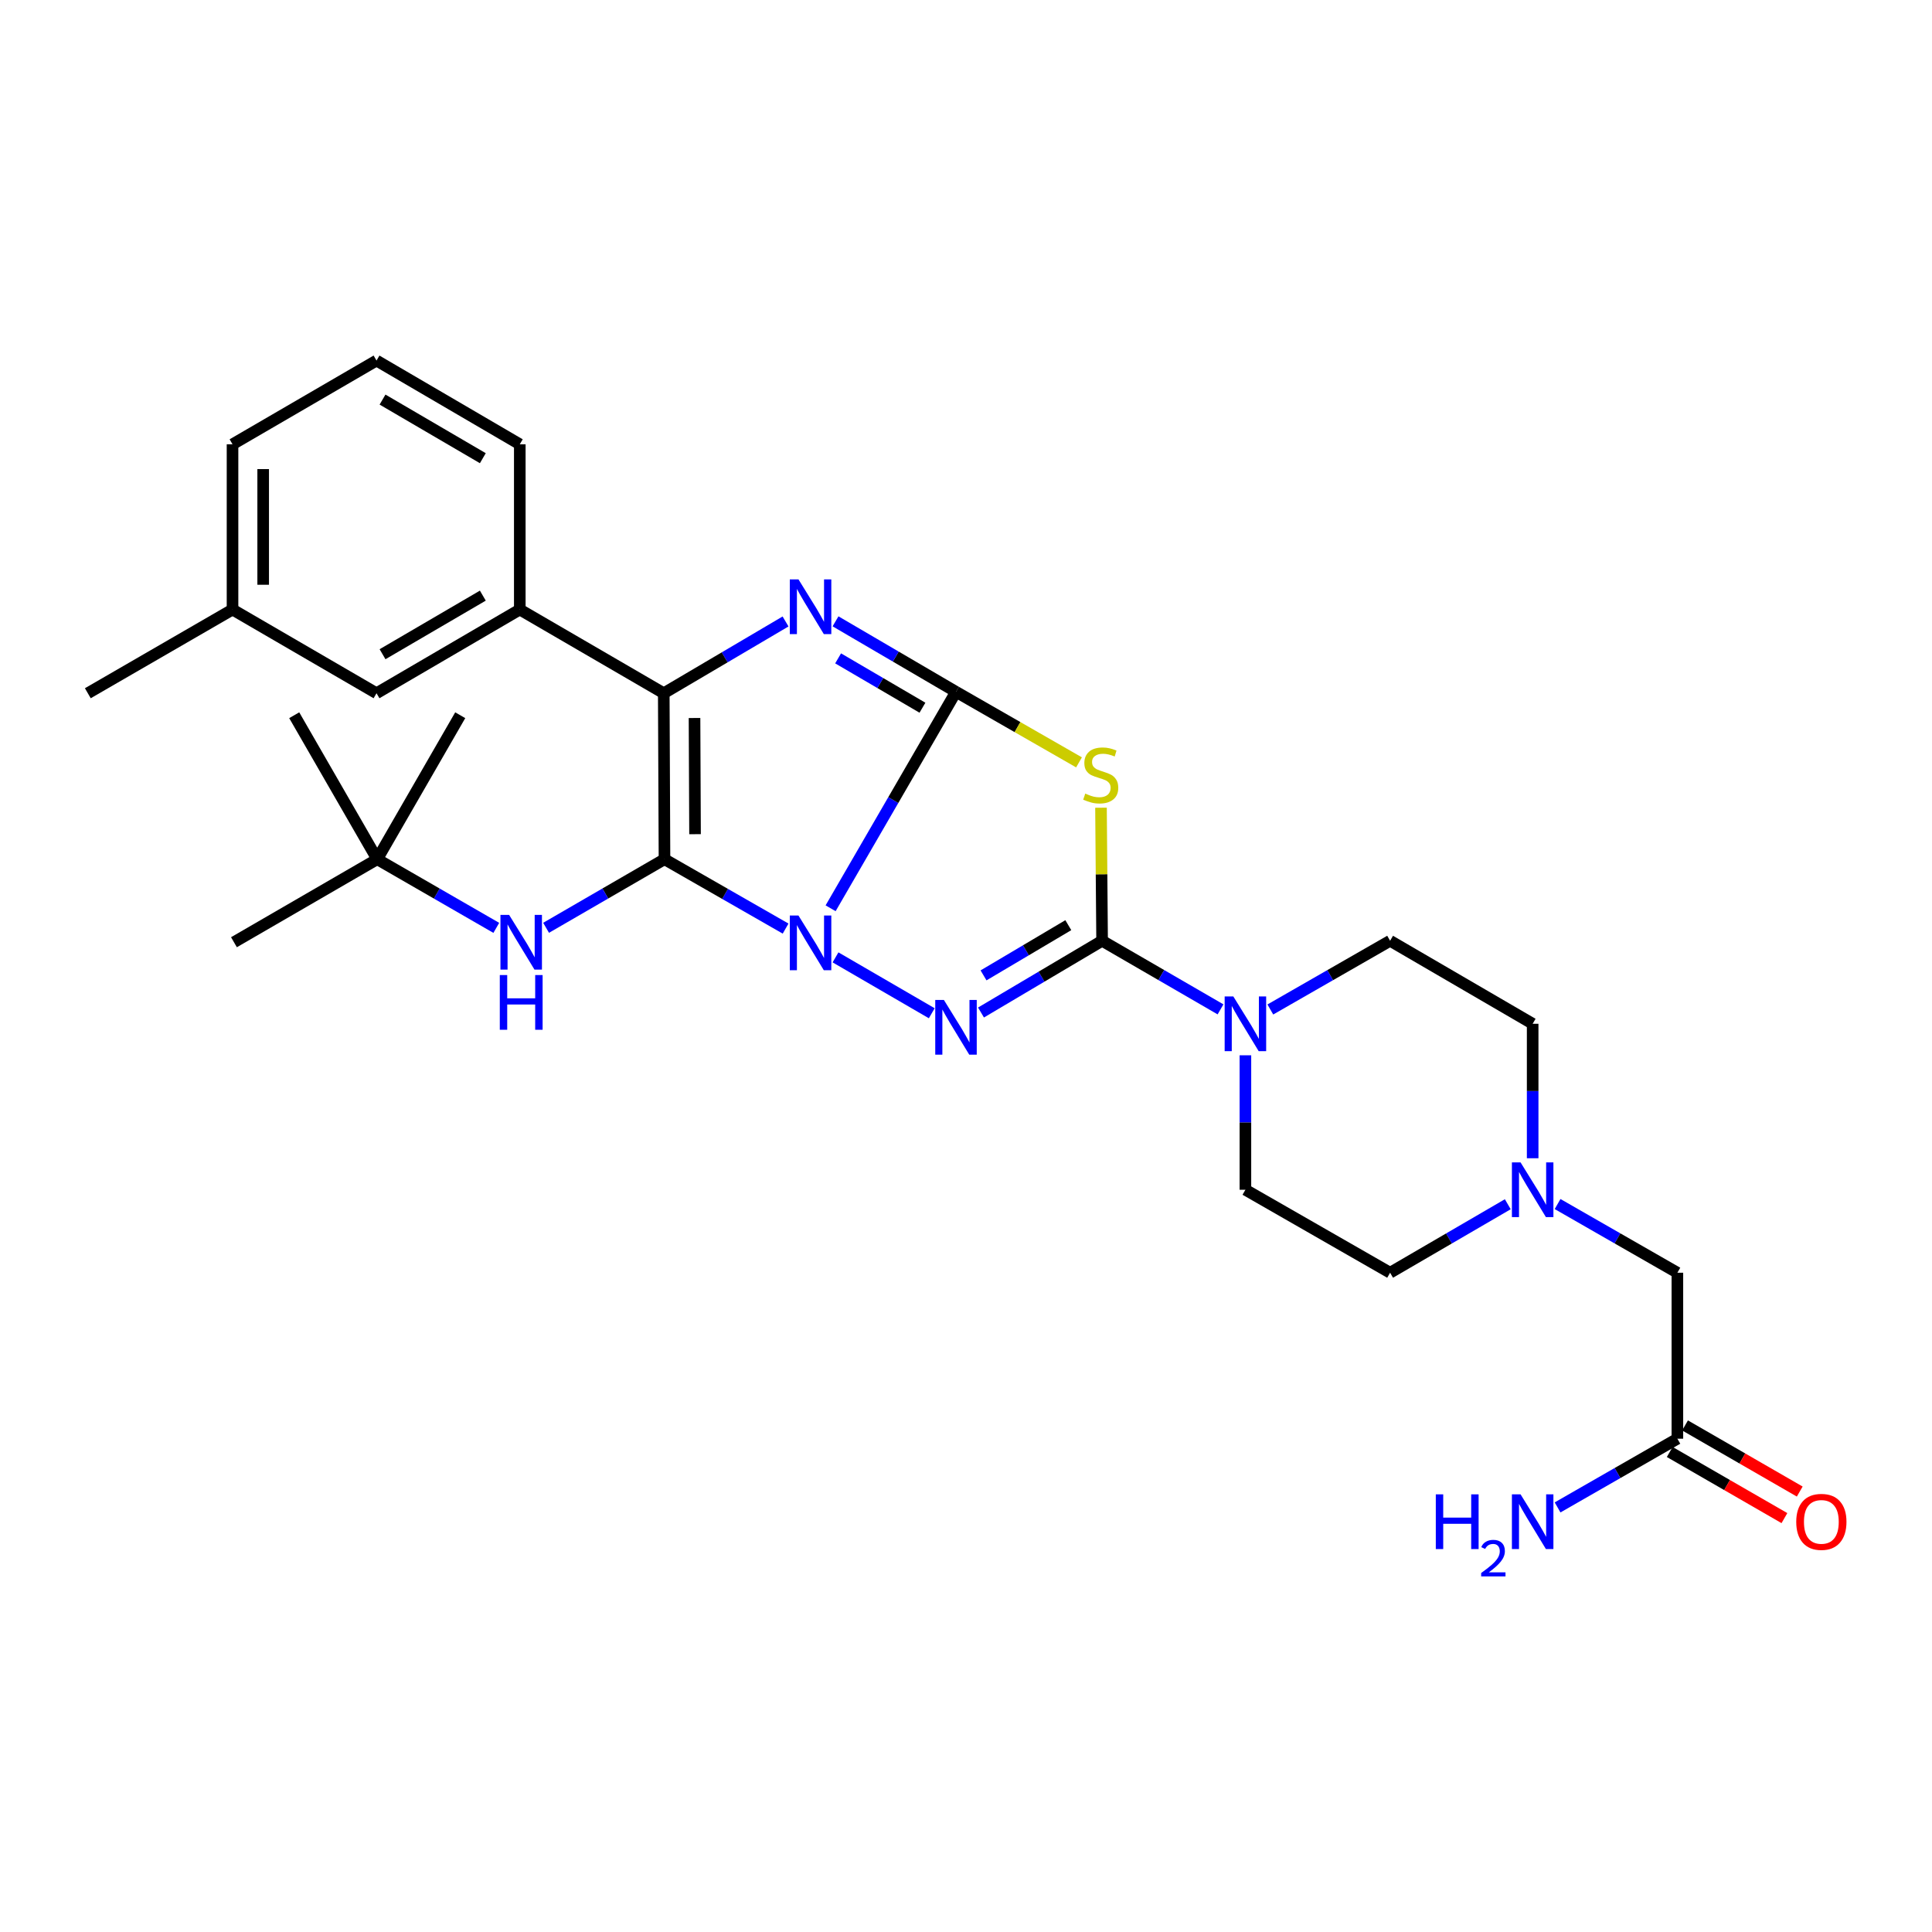 <?xml version='1.0' encoding='iso-8859-1'?>
<svg version='1.1' baseProfile='full'
              xmlns='http://www.w3.org/2000/svg'
                      xmlns:rdkit='http://www.rdkit.org/xml'
                      xmlns:xlink='http://www.w3.org/1999/xlink'
                  xml:space='preserve'
width='1000px' height='1000px' viewBox='0 0 1000 1000'>
<!-- END OF HEADER -->
<rect style='opacity:1.0;fill:#FFFFFF;stroke:none' width='1000' height='1000' x='0' y='0'> </rect>
<path class='bond-0' d='M 429.923,470.123 L 462.373,414.106' style='fill:none;fill-rule:evenodd;stroke:#0000FF;stroke-width:6px;stroke-linecap:butt;stroke-linejoin:miter;stroke-opacity:1' />
<path class='bond-0' d='M 462.373,414.106 L 494.824,358.09' style='fill:none;fill-rule:evenodd;stroke:#000000;stroke-width:6px;stroke-linecap:butt;stroke-linejoin:miter;stroke-opacity:1' />
<path class='bond-1' d='M 406.627,480.638 L 375.284,462.684' style='fill:none;fill-rule:evenodd;stroke:#0000FF;stroke-width:6px;stroke-linecap:butt;stroke-linejoin:miter;stroke-opacity:1' />
<path class='bond-1' d='M 375.284,462.684 L 343.941,444.73' style='fill:none;fill-rule:evenodd;stroke:#000000;stroke-width:6px;stroke-linecap:butt;stroke-linejoin:miter;stroke-opacity:1' />
<path class='bond-2' d='M 432.461,495.536 L 482.281,524.459' style='fill:none;fill-rule:evenodd;stroke:#0000FF;stroke-width:6px;stroke-linecap:butt;stroke-linejoin:miter;stroke-opacity:1' />
<path class='bond-4' d='M 494.824,358.09 L 463.645,339.846' style='fill:none;fill-rule:evenodd;stroke:#000000;stroke-width:6px;stroke-linecap:butt;stroke-linejoin:miter;stroke-opacity:1' />
<path class='bond-4' d='M 463.645,339.846 L 432.466,321.602' style='fill:none;fill-rule:evenodd;stroke:#0000FF;stroke-width:6px;stroke-linecap:butt;stroke-linejoin:miter;stroke-opacity:1' />
<path class='bond-4' d='M 477.457,366.311 L 455.632,353.541' style='fill:none;fill-rule:evenodd;stroke:#000000;stroke-width:6px;stroke-linecap:butt;stroke-linejoin:miter;stroke-opacity:1' />
<path class='bond-4' d='M 455.632,353.541 L 433.806,340.77' style='fill:none;fill-rule:evenodd;stroke:#0000FF;stroke-width:6px;stroke-linecap:butt;stroke-linejoin:miter;stroke-opacity:1' />
<path class='bond-5' d='M 494.824,358.09 L 526.658,376.345' style='fill:none;fill-rule:evenodd;stroke:#000000;stroke-width:6px;stroke-linecap:butt;stroke-linejoin:miter;stroke-opacity:1' />
<path class='bond-5' d='M 526.658,376.345 L 558.493,394.6' style='fill:none;fill-rule:evenodd;stroke:#CCCC00;stroke-width:6px;stroke-linecap:butt;stroke-linejoin:miter;stroke-opacity:1' />
<path class='bond-6' d='M 343.941,444.73 L 343.562,358.821' style='fill:none;fill-rule:evenodd;stroke:#000000;stroke-width:6px;stroke-linecap:butt;stroke-linejoin:miter;stroke-opacity:1' />
<path class='bond-6' d='M 359.75,431.774 L 359.485,371.638' style='fill:none;fill-rule:evenodd;stroke:#000000;stroke-width:6px;stroke-linecap:butt;stroke-linejoin:miter;stroke-opacity:1' />
<path class='bond-8' d='M 343.941,444.73 L 313.298,462.481' style='fill:none;fill-rule:evenodd;stroke:#000000;stroke-width:6px;stroke-linecap:butt;stroke-linejoin:miter;stroke-opacity:1' />
<path class='bond-8' d='M 313.298,462.481 L 282.656,480.231' style='fill:none;fill-rule:evenodd;stroke:#0000FF;stroke-width:6px;stroke-linecap:butt;stroke-linejoin:miter;stroke-opacity:1' />
<path class='bond-3' d='M 507.761,524.077 L 539.103,505.511' style='fill:none;fill-rule:evenodd;stroke:#0000FF;stroke-width:6px;stroke-linecap:butt;stroke-linejoin:miter;stroke-opacity:1' />
<path class='bond-3' d='M 539.103,505.511 L 570.446,486.944' style='fill:none;fill-rule:evenodd;stroke:#000000;stroke-width:6px;stroke-linecap:butt;stroke-linejoin:miter;stroke-opacity:1' />
<path class='bond-3' d='M 509.077,504.856 L 531.017,491.86' style='fill:none;fill-rule:evenodd;stroke:#0000FF;stroke-width:6px;stroke-linecap:butt;stroke-linejoin:miter;stroke-opacity:1' />
<path class='bond-3' d='M 531.017,491.86 L 552.956,478.863' style='fill:none;fill-rule:evenodd;stroke:#000000;stroke-width:6px;stroke-linecap:butt;stroke-linejoin:miter;stroke-opacity:1' />
<path class='bond-7' d='M 570.446,486.944 L 601.092,504.695' style='fill:none;fill-rule:evenodd;stroke:#000000;stroke-width:6px;stroke-linecap:butt;stroke-linejoin:miter;stroke-opacity:1' />
<path class='bond-7' d='M 601.092,504.695 L 631.739,522.446' style='fill:none;fill-rule:evenodd;stroke:#0000FF;stroke-width:6px;stroke-linecap:butt;stroke-linejoin:miter;stroke-opacity:1' />
<path class='bond-30' d='M 570.446,486.944 L 570.159,452.508' style='fill:none;fill-rule:evenodd;stroke:#000000;stroke-width:6px;stroke-linecap:butt;stroke-linejoin:miter;stroke-opacity:1' />
<path class='bond-30' d='M 570.159,452.508 L 569.873,418.072' style='fill:none;fill-rule:evenodd;stroke:#CCCC00;stroke-width:6px;stroke-linecap:butt;stroke-linejoin:miter;stroke-opacity:1' />
<path class='bond-29' d='M 406.6,321.671 L 375.081,340.246' style='fill:none;fill-rule:evenodd;stroke:#0000FF;stroke-width:6px;stroke-linecap:butt;stroke-linejoin:miter;stroke-opacity:1' />
<path class='bond-29' d='M 375.081,340.246 L 343.562,358.821' style='fill:none;fill-rule:evenodd;stroke:#000000;stroke-width:6px;stroke-linecap:butt;stroke-linejoin:miter;stroke-opacity:1' />
<path class='bond-9' d='M 343.562,358.821 L 269.042,315.497' style='fill:none;fill-rule:evenodd;stroke:#000000;stroke-width:6px;stroke-linecap:butt;stroke-linejoin:miter;stroke-opacity:1' />
<path class='bond-13' d='M 657.52,522.508 L 688.516,504.726' style='fill:none;fill-rule:evenodd;stroke:#0000FF;stroke-width:6px;stroke-linecap:butt;stroke-linejoin:miter;stroke-opacity:1' />
<path class='bond-13' d='M 688.516,504.726 L 719.512,486.944' style='fill:none;fill-rule:evenodd;stroke:#000000;stroke-width:6px;stroke-linecap:butt;stroke-linejoin:miter;stroke-opacity:1' />
<path class='bond-14' d='M 644.622,546.215 L 644.622,581.016' style='fill:none;fill-rule:evenodd;stroke:#0000FF;stroke-width:6px;stroke-linecap:butt;stroke-linejoin:miter;stroke-opacity:1' />
<path class='bond-14' d='M 644.622,581.016 L 644.622,615.816' style='fill:none;fill-rule:evenodd;stroke:#000000;stroke-width:6px;stroke-linecap:butt;stroke-linejoin:miter;stroke-opacity:1' />
<path class='bond-15' d='M 256.883,480.263 L 226.063,462.496' style='fill:none;fill-rule:evenodd;stroke:#0000FF;stroke-width:6px;stroke-linecap:butt;stroke-linejoin:miter;stroke-opacity:1' />
<path class='bond-15' d='M 226.063,462.496 L 195.244,444.73' style='fill:none;fill-rule:evenodd;stroke:#000000;stroke-width:6px;stroke-linecap:butt;stroke-linejoin:miter;stroke-opacity:1' />
<path class='bond-12' d='M 269.042,315.497 L 194.883,358.821' style='fill:none;fill-rule:evenodd;stroke:#000000;stroke-width:6px;stroke-linecap:butt;stroke-linejoin:miter;stroke-opacity:1' />
<path class='bond-12' d='M 249.914,308.295 L 198.003,338.623' style='fill:none;fill-rule:evenodd;stroke:#000000;stroke-width:6px;stroke-linecap:butt;stroke-linejoin:miter;stroke-opacity:1' />
<path class='bond-22' d='M 269.042,315.497 L 269.042,229.967' style='fill:none;fill-rule:evenodd;stroke:#000000;stroke-width:6px;stroke-linecap:butt;stroke-linejoin:miter;stroke-opacity:1' />
<path class='bond-10' d='M 780.427,623.31 L 749.97,641.036' style='fill:none;fill-rule:evenodd;stroke:#0000FF;stroke-width:6px;stroke-linecap:butt;stroke-linejoin:miter;stroke-opacity:1' />
<path class='bond-10' d='M 749.97,641.036 L 719.512,658.762' style='fill:none;fill-rule:evenodd;stroke:#000000;stroke-width:6px;stroke-linecap:butt;stroke-linejoin:miter;stroke-opacity:1' />
<path class='bond-16' d='M 806.2,623.211 L 837.204,640.987' style='fill:none;fill-rule:evenodd;stroke:#0000FF;stroke-width:6px;stroke-linecap:butt;stroke-linejoin:miter;stroke-opacity:1' />
<path class='bond-16' d='M 837.204,640.987 L 868.209,658.762' style='fill:none;fill-rule:evenodd;stroke:#000000;stroke-width:6px;stroke-linecap:butt;stroke-linejoin:miter;stroke-opacity:1' />
<path class='bond-31' d='M 793.301,599.509 L 793.301,564.708' style='fill:none;fill-rule:evenodd;stroke:#0000FF;stroke-width:6px;stroke-linecap:butt;stroke-linejoin:miter;stroke-opacity:1' />
<path class='bond-31' d='M 793.301,564.708 L 793.301,529.908' style='fill:none;fill-rule:evenodd;stroke:#000000;stroke-width:6px;stroke-linecap:butt;stroke-linejoin:miter;stroke-opacity:1' />
<path class='bond-11' d='M 868.209,744.671 L 868.209,658.762' style='fill:none;fill-rule:evenodd;stroke:#000000;stroke-width:6px;stroke-linecap:butt;stroke-linejoin:miter;stroke-opacity:1' />
<path class='bond-17' d='M 864.247,751.544 L 893.931,768.658' style='fill:none;fill-rule:evenodd;stroke:#000000;stroke-width:6px;stroke-linecap:butt;stroke-linejoin:miter;stroke-opacity:1' />
<path class='bond-17' d='M 893.931,768.658 L 923.616,785.772' style='fill:none;fill-rule:evenodd;stroke:#FF0000;stroke-width:6px;stroke-linecap:butt;stroke-linejoin:miter;stroke-opacity:1' />
<path class='bond-17' d='M 872.171,737.798 L 901.856,754.912' style='fill:none;fill-rule:evenodd;stroke:#000000;stroke-width:6px;stroke-linecap:butt;stroke-linejoin:miter;stroke-opacity:1' />
<path class='bond-17' d='M 901.856,754.912 L 931.541,772.027' style='fill:none;fill-rule:evenodd;stroke:#FF0000;stroke-width:6px;stroke-linecap:butt;stroke-linejoin:miter;stroke-opacity:1' />
<path class='bond-20' d='M 868.209,744.671 L 837.204,762.454' style='fill:none;fill-rule:evenodd;stroke:#000000;stroke-width:6px;stroke-linecap:butt;stroke-linejoin:miter;stroke-opacity:1' />
<path class='bond-20' d='M 837.204,762.454 L 806.2,780.236' style='fill:none;fill-rule:evenodd;stroke:#0000FF;stroke-width:6px;stroke-linecap:butt;stroke-linejoin:miter;stroke-opacity:1' />
<path class='bond-21' d='M 194.883,358.821 L 120.354,315.497' style='fill:none;fill-rule:evenodd;stroke:#000000;stroke-width:6px;stroke-linecap:butt;stroke-linejoin:miter;stroke-opacity:1' />
<path class='bond-19' d='M 719.512,486.944 L 793.301,529.908' style='fill:none;fill-rule:evenodd;stroke:#000000;stroke-width:6px;stroke-linecap:butt;stroke-linejoin:miter;stroke-opacity:1' />
<path class='bond-18' d='M 644.622,615.816 L 719.512,658.762' style='fill:none;fill-rule:evenodd;stroke:#000000;stroke-width:6px;stroke-linecap:butt;stroke-linejoin:miter;stroke-opacity:1' />
<path class='bond-24' d='M 195.244,444.73 L 238.216,370.201' style='fill:none;fill-rule:evenodd;stroke:#000000;stroke-width:6px;stroke-linecap:butt;stroke-linejoin:miter;stroke-opacity:1' />
<path class='bond-25' d='M 195.244,444.73 L 152.29,370.201' style='fill:none;fill-rule:evenodd;stroke:#000000;stroke-width:6px;stroke-linecap:butt;stroke-linejoin:miter;stroke-opacity:1' />
<path class='bond-26' d='M 195.244,444.73 L 121.094,487.694' style='fill:none;fill-rule:evenodd;stroke:#000000;stroke-width:6px;stroke-linecap:butt;stroke-linejoin:miter;stroke-opacity:1' />
<path class='bond-28' d='M 120.354,315.497 L 45.455,358.821' style='fill:none;fill-rule:evenodd;stroke:#000000;stroke-width:6px;stroke-linecap:butt;stroke-linejoin:miter;stroke-opacity:1' />
<path class='bond-32' d='M 120.354,315.497 L 120.354,229.967' style='fill:none;fill-rule:evenodd;stroke:#000000;stroke-width:6px;stroke-linecap:butt;stroke-linejoin:miter;stroke-opacity:1' />
<path class='bond-32' d='M 136.22,302.667 L 136.22,242.796' style='fill:none;fill-rule:evenodd;stroke:#000000;stroke-width:6px;stroke-linecap:butt;stroke-linejoin:miter;stroke-opacity:1' />
<path class='bond-23' d='M 269.042,229.967 L 194.883,186.625' style='fill:none;fill-rule:evenodd;stroke:#000000;stroke-width:6px;stroke-linecap:butt;stroke-linejoin:miter;stroke-opacity:1' />
<path class='bond-23' d='M 249.912,237.164 L 198,206.824' style='fill:none;fill-rule:evenodd;stroke:#000000;stroke-width:6px;stroke-linecap:butt;stroke-linejoin:miter;stroke-opacity:1' />
<path class='bond-27' d='M 194.883,186.625 L 120.354,229.967' style='fill:none;fill-rule:evenodd;stroke:#000000;stroke-width:6px;stroke-linecap:butt;stroke-linejoin:miter;stroke-opacity:1' />
<path  class='atom-0' d='M 413.285 473.877
L 422.565 488.877
Q 423.485 490.357, 424.965 493.037
Q 426.445 495.717, 426.525 495.877
L 426.525 473.877
L 430.285 473.877
L 430.285 502.197
L 426.405 502.197
L 416.445 485.797
Q 415.285 483.877, 414.045 481.677
Q 412.845 479.477, 412.485 478.797
L 412.485 502.197
L 408.805 502.197
L 408.805 473.877
L 413.285 473.877
' fill='#0000FF'/>
<path  class='atom-3' d='M 488.564 517.581
L 497.844 532.581
Q 498.764 534.061, 500.244 536.741
Q 501.724 539.421, 501.804 539.581
L 501.804 517.581
L 505.564 517.581
L 505.564 545.901
L 501.684 545.901
L 491.724 529.501
Q 490.564 527.581, 489.324 525.381
Q 488.124 523.181, 487.764 522.501
L 487.764 545.901
L 484.084 545.901
L 484.084 517.581
L 488.564 517.581
' fill='#0000FF'/>
<path  class='atom-5' d='M 413.285 299.882
L 422.565 314.882
Q 423.485 316.362, 424.965 319.042
Q 426.445 321.722, 426.525 321.882
L 426.525 299.882
L 430.285 299.882
L 430.285 328.202
L 426.405 328.202
L 416.445 311.802
Q 415.285 309.882, 414.045 307.682
Q 412.845 305.482, 412.485 304.802
L 412.485 328.202
L 408.805 328.202
L 408.805 299.882
L 413.285 299.882
' fill='#0000FF'/>
<path  class='atom-6' d='M 561.732 410.764
Q 562.052 410.884, 563.372 411.444
Q 564.692 412.004, 566.132 412.364
Q 567.612 412.684, 569.052 412.684
Q 571.732 412.684, 573.292 411.404
Q 574.852 410.084, 574.852 407.804
Q 574.852 406.244, 574.052 405.284
Q 573.292 404.324, 572.092 403.804
Q 570.892 403.284, 568.892 402.684
Q 566.372 401.924, 564.852 401.204
Q 563.372 400.484, 562.292 398.964
Q 561.252 397.444, 561.252 394.884
Q 561.252 391.324, 563.652 389.124
Q 566.092 386.924, 570.892 386.924
Q 574.172 386.924, 577.892 388.484
L 576.972 391.564
Q 573.572 390.164, 571.012 390.164
Q 568.252 390.164, 566.732 391.324
Q 565.212 392.444, 565.252 394.404
Q 565.252 395.924, 566.012 396.844
Q 566.812 397.764, 567.932 398.284
Q 569.092 398.804, 571.012 399.404
Q 573.572 400.204, 575.092 401.004
Q 576.612 401.804, 577.692 403.444
Q 578.812 405.044, 578.812 407.804
Q 578.812 411.724, 576.172 413.844
Q 573.572 415.924, 569.212 415.924
Q 566.692 415.924, 564.772 415.364
Q 562.892 414.844, 560.652 413.924
L 561.732 410.764
' fill='#CCCC00'/>
<path  class='atom-8' d='M 638.362 515.748
L 647.642 530.748
Q 648.562 532.228, 650.042 534.908
Q 651.522 537.588, 651.602 537.748
L 651.602 515.748
L 655.362 515.748
L 655.362 544.068
L 651.482 544.068
L 641.522 527.668
Q 640.362 525.748, 639.122 523.548
Q 637.922 521.348, 637.562 520.668
L 637.562 544.068
L 633.882 544.068
L 633.882 515.748
L 638.362 515.748
' fill='#0000FF'/>
<path  class='atom-9' d='M 263.513 473.534
L 272.793 488.534
Q 273.713 490.014, 275.193 492.694
Q 276.673 495.374, 276.753 495.534
L 276.753 473.534
L 280.513 473.534
L 280.513 501.854
L 276.633 501.854
L 266.673 485.454
Q 265.513 483.534, 264.273 481.334
Q 263.073 479.134, 262.713 478.454
L 262.713 501.854
L 259.033 501.854
L 259.033 473.534
L 263.513 473.534
' fill='#0000FF'/>
<path  class='atom-9' d='M 258.693 504.686
L 262.533 504.686
L 262.533 516.726
L 277.013 516.726
L 277.013 504.686
L 280.853 504.686
L 280.853 533.006
L 277.013 533.006
L 277.013 519.926
L 262.533 519.926
L 262.533 533.006
L 258.693 533.006
L 258.693 504.686
' fill='#0000FF'/>
<path  class='atom-11' d='M 787.041 601.656
L 796.321 616.656
Q 797.241 618.136, 798.721 620.816
Q 800.201 623.496, 800.281 623.656
L 800.281 601.656
L 804.041 601.656
L 804.041 629.976
L 800.161 629.976
L 790.201 613.576
Q 789.041 611.656, 787.801 609.456
Q 786.601 607.256, 786.241 606.576
L 786.241 629.976
L 782.561 629.976
L 782.561 601.656
L 787.041 601.656
' fill='#0000FF'/>
<path  class='atom-18' d='M 929.729 787.714
Q 929.729 780.914, 933.089 777.114
Q 936.449 773.314, 942.729 773.314
Q 949.009 773.314, 952.369 777.114
Q 955.729 780.914, 955.729 787.714
Q 955.729 794.594, 952.329 798.514
Q 948.929 802.394, 942.729 802.394
Q 936.489 802.394, 933.089 798.514
Q 929.729 794.634, 929.729 787.714
M 942.729 799.194
Q 947.049 799.194, 949.369 796.314
Q 951.729 793.394, 951.729 787.714
Q 951.729 782.154, 949.369 779.354
Q 947.049 776.514, 942.729 776.514
Q 938.409 776.514, 936.049 779.314
Q 933.729 782.114, 933.729 787.714
Q 933.729 793.434, 936.049 796.314
Q 938.409 799.194, 942.729 799.194
' fill='#FF0000'/>
<path  class='atom-21' d='M 743.168 773.474
L 747.008 773.474
L 747.008 785.514
L 761.488 785.514
L 761.488 773.474
L 765.328 773.474
L 765.328 801.794
L 761.488 801.794
L 761.488 788.714
L 747.008 788.714
L 747.008 801.794
L 743.168 801.794
L 743.168 773.474
' fill='#0000FF'/>
<path  class='atom-21' d='M 766.701 800.801
Q 767.387 799.032, 769.024 798.055
Q 770.661 797.052, 772.931 797.052
Q 775.756 797.052, 777.34 798.583
Q 778.924 800.114, 778.924 802.833
Q 778.924 805.605, 776.865 808.193
Q 774.832 810.78, 770.608 813.842
L 779.241 813.842
L 779.241 815.954
L 766.648 815.954
L 766.648 814.185
Q 770.133 811.704, 772.192 809.856
Q 774.278 808.008, 775.281 806.345
Q 776.284 804.681, 776.284 802.965
Q 776.284 801.17, 775.387 800.167
Q 774.489 799.164, 772.931 799.164
Q 771.427 799.164, 770.423 799.771
Q 769.42 800.378, 768.707 801.725
L 766.701 800.801
' fill='#0000FF'/>
<path  class='atom-21' d='M 787.041 773.474
L 796.321 788.474
Q 797.241 789.954, 798.721 792.634
Q 800.201 795.314, 800.281 795.474
L 800.281 773.474
L 804.041 773.474
L 804.041 801.794
L 800.161 801.794
L 790.201 785.394
Q 789.041 783.474, 787.801 781.274
Q 786.601 779.074, 786.241 778.394
L 786.241 801.794
L 782.561 801.794
L 782.561 773.474
L 787.041 773.474
' fill='#0000FF'/>
</svg>
